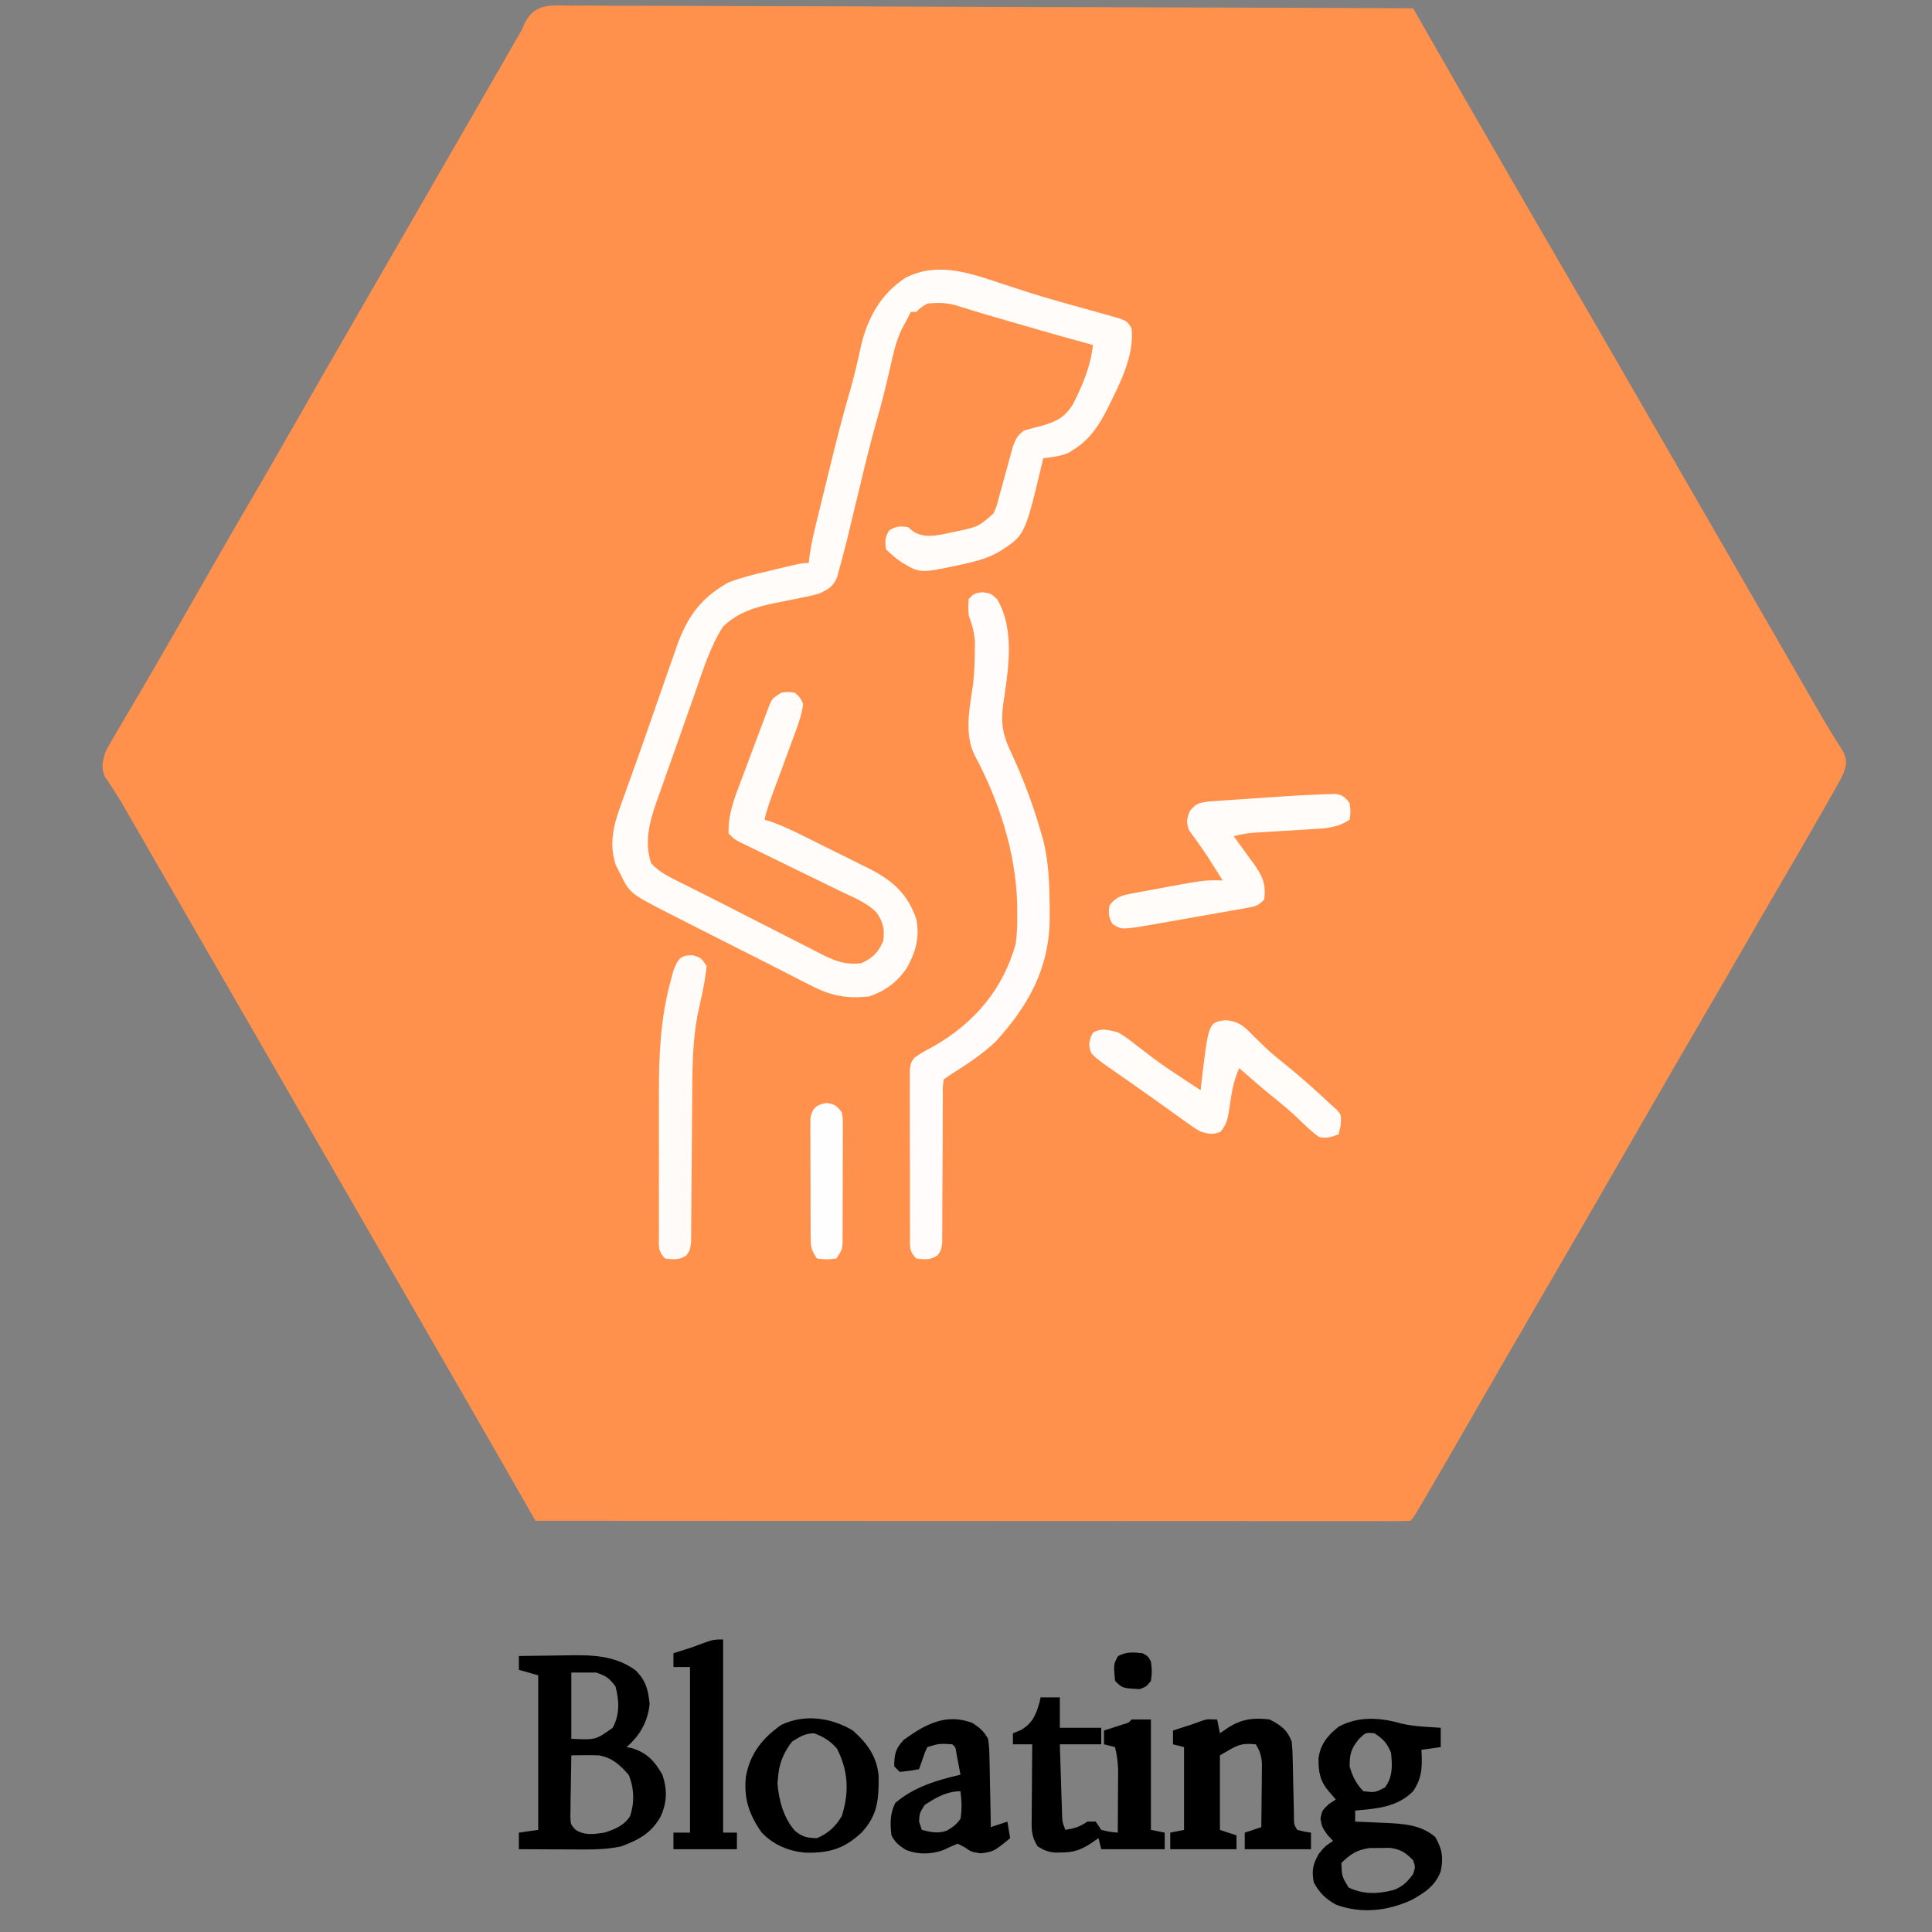 <svg height="700" width="700" xmlns="http://www.w3.org/2000/svg" version="1.1">
<rect width="100%" height="100%" fill="#808080" stroke="none"/>
<path transform="translate(206.674,2.038)" fill="#FF914D" d="M0 0 C1.303 -0.007 2.606 -0.014 3.948 -0.021 C7.563 -0.039 11.176 -0.007 14.791 0.034 C18.69 0.068 22.588 0.056 26.486 0.05 C33.24 0.046 39.993 0.071 46.747 0.116 C56.512 0.181 66.276 0.202 76.041 0.212 C91.883 0.23 107.725 0.283 123.568 0.359 C138.957 0.432 154.347 0.489 169.737 0.523 C170.685 0.525 171.634 0.527 172.611 0.529 C177.37 0.539 182.128 0.55 186.887 0.559 C226.367 0.642 265.846 0.783 305.326 0.962 C305.771 1.742 306.216 2.521 306.675 3.324 C308.365 6.284 310.056 9.244 311.747 12.204 C312.471 13.472 313.196 14.741 313.92 16.009 C320.732 27.939 327.59 39.841 334.463 51.735 C336.347 54.997 338.227 58.261 340.107 61.525 C346.154 72.019 352.216 82.504 358.326 92.962 C365.073 104.509 371.76 116.091 378.435 127.68 C381.563 133.109 384.695 138.535 387.826 143.962 C389.076 146.129 390.326 148.295 391.576 150.462 C392.504 152.071 392.504 152.071 393.451 153.712 C429.076 215.462 429.076 215.462 430.953 218.715 C432.197 220.871 433.44 223.026 434.684 225.181 C437.571 230.185 440.458 235.19 443.343 240.195 C444.352 241.945 445.362 243.696 446.371 245.446 C447.628 247.626 448.884 249.806 450.141 251.985 C450.718 252.986 451.294 253.986 451.889 255.017 C452.447 255.992 453.005 256.968 453.58 257.973 C454.806 260.071 456.067 262.148 457.354 264.209 C458.33 265.792 458.33 265.792 459.326 267.407 C460.223 268.827 460.223 268.827 461.139 270.275 C462.557 273.485 462.46 274.682 461.326 277.962 C460.15 280.444 460.15 280.444 458.658 283.075 C458.102 284.063 457.546 285.051 456.973 286.069 C456.368 287.127 455.762 288.185 455.139 289.275 C454.511 290.383 453.883 291.492 453.236 292.634 C447.866 302.089 442.392 311.484 436.893 320.864 C433.173 327.213 429.497 333.586 425.826 339.962 C421.018 348.31 416.187 356.644 411.326 364.962 C404.579 376.509 397.893 388.091 391.217 399.68 C387.466 406.191 383.709 412.699 379.954 419.207 C376.814 424.648 373.676 430.089 370.541 435.532 C363.924 447.017 357.28 458.484 350.593 469.928 C343.13 482.709 335.752 495.54 328.366 508.366 C315.412 530.861 315.412 530.861 309.451 541.025 C309.04 541.727 308.629 542.43 308.206 543.154 C305.447 547.842 305.447 547.842 304.326 548.962 C302.637 549.059 300.944 549.086 299.252 549.085 C298.146 549.087 297.04 549.089 295.9 549.091 C294.67 549.088 293.439 549.085 292.171 549.082 C290.228 549.084 290.228 549.084 288.246 549.085 C284.634 549.087 281.022 549.083 277.41 549.078 C273.521 549.074 269.632 549.075 265.743 549.076 C259 549.077 252.257 549.073 245.513 549.068 C235.764 549.06 226.014 549.057 216.264 549.056 C200.447 549.054 184.63 549.047 168.814 549.037 C153.445 549.028 138.077 549.021 122.708 549.017 C121.762 549.017 120.815 549.016 119.84 549.016 C115.091 549.015 110.342 549.014 105.594 549.012 C66.171 549.002 26.749 548.984 -12.674 548.962 C-13.119 548.183 -13.564 547.403 -14.023 546.6 C-15.713 543.64 -17.404 540.68 -19.094 537.72 C-19.819 536.452 -20.543 535.183 -21.267 533.915 C-28.081 521.983 -34.94 510.077 -41.815 498.18 C-44.937 492.775 -48.055 487.369 -51.174 481.962 C-52.424 479.795 -53.674 477.629 -54.924 475.462 C-137.424 332.462 -137.424 332.462 -139.301 329.208 C-140.544 327.054 -141.786 324.901 -143.029 322.747 C-145.927 317.725 -148.824 312.703 -151.717 307.678 C-152.733 305.912 -153.75 304.146 -154.768 302.38 C-156.038 300.175 -157.307 297.969 -158.576 295.763 C-159.156 294.756 -159.736 293.749 -160.334 292.712 C-160.887 291.745 -161.44 290.778 -162.01 289.782 C-163.122 287.897 -164.278 286.037 -165.474 284.204 C-166.034 283.341 -166.593 282.477 -167.17 281.587 C-167.676 280.837 -168.182 280.087 -168.703 279.314 C-170.027 276.107 -169.584 274.282 -168.674 270.962 C-167.421 268.307 -167.421 268.307 -165.822 265.603 C-165.226 264.583 -164.63 263.564 -164.016 262.513 C-163.042 260.879 -163.042 260.879 -162.049 259.212 C-161.368 258.054 -160.688 256.895 -160.009 255.735 C-158.6 253.329 -157.187 250.927 -155.77 248.526 C-152.554 243.068 -149.397 237.577 -146.236 232.087 C-145.622 231.023 -145.008 229.958 -144.375 228.862 C-139.421 220.276 -134.507 211.668 -129.596 203.057 C-124.44 194.017 -119.218 185.017 -113.96 176.035 C-109.505 168.413 -105.11 160.757 -100.736 153.087 C-93.708 140.762 -86.631 128.465 -79.533 116.18 C-76.411 110.775 -73.292 105.369 -70.174 99.962 C-68.924 97.795 -67.674 95.629 -66.424 93.462 C-65.805 92.39 -65.186 91.317 -64.549 90.212 C-57.674 78.295 -50.799 66.379 -43.924 54.462 C-42.994 52.851 -42.994 52.851 -42.046 51.208 C-40.805 49.056 -39.563 46.903 -38.321 44.752 C-35.412 39.712 -32.505 34.671 -29.605 29.626 C-28.581 27.845 -27.556 26.063 -26.531 24.282 C-25.247 22.051 -23.965 19.82 -22.684 17.587 C-22.1 16.574 -21.517 15.561 -20.916 14.517 C-20.409 13.635 -19.902 12.753 -19.38 11.844 C-18.817 10.893 -18.254 9.942 -17.674 8.962 C-17.405 8.303 -17.136 7.644 -16.859 6.964 C-13.209 -0.784 -7.861 -0.15 0 0 Z"></path>
<path transform="translate(361.375,102.25)" fill="#FFFCFA" d="M0 0 C2.445 0.798 4.89 1.595 7.336 2.391 C8.539 2.785 9.741 3.18 10.98 3.586 C18.461 5.975 26.038 8.034 33.605 10.129 C35.008 10.523 36.41 10.918 37.812 11.312 C38.535 11.508 39.258 11.703 40.002 11.904 C46.941 13.882 46.941 13.882 48.625 16.75 C49.583 26.355 44.839 35.768 40.688 44.188 C40.202 45.18 40.202 45.18 39.707 46.193 C36.782 51.922 33.328 57.102 27.75 60.562 C27.134 60.961 26.518 61.359 25.883 61.77 C22.855 63.084 19.889 63.384 16.625 63.75 C16.383 64.777 16.14 65.805 15.891 66.863 C9.914 91.778 9.914 91.778 0.477 97.738 C-3.432 99.936 -7.328 101.043 -11.688 102 C-12.434 102.166 -13.181 102.332 -13.951 102.504 C-28.033 105.485 -28.033 105.485 -34.875 101.375 C-36.927 99.937 -38.597 98.528 -40.375 96.75 C-40.74 93.904 -40.777 92.364 -39.188 89.938 C-36.71 88.314 -35.289 88.324 -32.375 88.75 C-31.46 89.508 -31.46 89.508 -30.527 90.281 C-25.888 93.447 -19.337 91.116 -14.129 90.145 C-6.86 88.551 -6.86 88.551 -1.375 83.75 C-0.159 80.833 -0.159 80.833 0.66 77.559 C0.995 76.367 1.329 75.175 1.674 73.947 C2.008 72.707 2.343 71.466 2.688 70.188 C3.357 67.725 4.035 65.266 4.723 62.809 C5.017 61.719 5.311 60.629 5.614 59.506 C6.62 56.762 7.316 55.487 9.625 53.75 C11.709 53.118 13.818 52.564 15.938 52.062 C21.416 50.439 24.401 49.037 27.418 44.16 C30.962 37.084 33.706 30.667 34.625 22.75 C33.604 22.47 32.583 22.191 31.531 21.902 C20.397 18.837 9.302 15.643 -1.781 12.398 C-2.714 12.126 -3.646 11.853 -4.607 11.572 C-6.462 11.021 -8.314 10.459 -10.163 9.885 C-11.04 9.614 -11.917 9.342 -12.82 9.062 C-13.594 8.819 -14.368 8.575 -15.165 8.324 C-18.762 7.39 -21.668 7.366 -25.375 7.75 C-27.718 9.129 -27.718 9.129 -29.375 10.75 C-30.035 10.75 -30.695 10.75 -31.375 10.75 C-31.643 11.286 -31.911 11.822 -32.188 12.375 C-33.017 14.034 -33.892 15.671 -34.801 17.289 C-36.765 21.607 -37.734 25.883 -38.75 30.5 C-40.248 37.05 -41.821 43.545 -43.688 50 C-45.98 57.98 -47.919 66.038 -49.848 74.111 C-54.926 95.324 -54.926 95.324 -57.062 103.125 C-57.396 104.37 -57.73 105.615 -58.074 106.898 C-59.679 110.416 -60.966 111.025 -64.375 112.75 C-67.187 113.546 -67.187 113.546 -70.234 114.145 C-71.351 114.378 -72.467 114.612 -73.617 114.854 C-75.938 115.323 -78.261 115.784 -80.586 116.236 C-87.867 117.78 -93.894 119.545 -99.375 124.75 C-104.141 132.16 -106.776 140.899 -109.676 149.156 C-110.162 150.531 -110.648 151.905 -111.134 153.279 C-112.145 156.141 -113.15 159.006 -114.152 161.872 C-115.429 165.521 -116.726 169.164 -118.029 172.804 C-119.037 175.633 -120.031 178.468 -121.022 181.303 C-121.494 182.648 -121.971 183.99 -122.454 185.331 C-125.451 193.68 -128.358 201.818 -125.434 210.566 C-122.269 213.923 -118.546 215.66 -114.438 217.688 C-113.479 218.172 -112.521 218.656 -111.533 219.155 C-109.237 220.313 -106.939 221.464 -104.637 222.611 C-100.49 224.684 -96.366 226.802 -92.242 228.921 C-88.29 230.949 -84.33 232.963 -80.37 234.975 C-78.377 235.99 -76.387 237.008 -74.399 238.031 C-71.565 239.488 -68.721 240.926 -65.875 242.359 C-65.022 242.803 -64.168 243.246 -63.289 243.702 C-58.458 246.11 -54.903 247.376 -49.375 246.75 C-45.229 244.96 -43.199 242.878 -41.375 238.75 C-40.751 234.56 -41.368 231.835 -43.806 228.349 C-47.323 224.764 -52.157 222.904 -56.633 220.766 C-58.282 219.953 -58.282 219.953 -59.964 219.124 C-63.469 217.401 -66.984 215.7 -70.5 214 C-74.021 212.282 -77.54 210.559 -81.057 208.833 C-83.244 207.761 -85.435 206.695 -87.628 205.634 C-88.616 205.153 -89.604 204.672 -90.622 204.177 C-91.929 203.544 -91.929 203.544 -93.263 202.899 C-95.375 201.75 -95.375 201.75 -97.375 199.75 C-97.699 193.28 -95.368 187.135 -93.102 181.191 C-92.615 179.886 -92.615 179.886 -92.118 178.554 C-91.436 176.731 -90.748 174.91 -90.056 173.091 C-88.996 170.301 -87.958 167.504 -86.922 164.705 C-86.254 162.929 -85.585 161.154 -84.914 159.379 C-84.605 158.543 -84.295 157.706 -83.976 156.844 C-83.679 156.073 -83.383 155.301 -83.077 154.506 C-82.82 153.827 -82.563 153.148 -82.298 152.449 C-81.375 150.75 -81.375 150.75 -78.375 148.75 C-75.875 148.375 -75.875 148.375 -73.375 148.75 C-71.5 150.438 -71.5 150.438 -70.375 152.75 C-70.904 157.14 -72.53 161.195 -74.062 165.316 C-74.325 166.032 -74.588 166.748 -74.858 167.486 C-75.694 169.763 -76.534 172.038 -77.375 174.312 C-78.215 176.591 -79.055 178.87 -79.892 181.15 C-80.412 182.565 -80.934 183.98 -81.458 185.394 C-82.594 188.484 -83.678 191.528 -84.375 194.75 C-83.564 194.994 -82.753 195.238 -81.918 195.489 C-77.666 197.002 -73.722 198.914 -69.688 200.926 C-68.867 201.333 -68.046 201.74 -67.2 202.159 C-65.471 203.019 -63.744 203.88 -62.017 204.744 C-59.388 206.056 -56.753 207.355 -54.117 208.654 C-52.432 209.494 -50.747 210.334 -49.062 211.176 C-48.281 211.559 -47.5 211.943 -46.695 212.338 C-38.132 216.655 -32.577 221.457 -29.375 230.75 C-28.097 237.399 -29.569 242.633 -32.816 248.484 C-36.355 253.629 -40.502 256.712 -46.375 258.75 C-54.519 259.74 -60.654 258.482 -67.812 254.688 C-69.185 253.996 -69.185 253.996 -70.586 253.291 C-72.8 252.17 -75.007 251.038 -77.21 249.897 C-81.333 247.763 -85.479 245.675 -89.625 243.587 C-94.713 241.025 -99.794 238.45 -104.875 235.875 C-105.882 235.366 -106.888 234.856 -107.926 234.332 C-110.839 232.855 -113.748 231.37 -116.656 229.883 C-117.532 229.44 -118.407 228.998 -119.309 228.542 C-133.198 221.405 -133.198 221.405 -136.812 214 C-137.306 213.036 -137.8 212.072 -138.309 211.078 C-141.148 202.216 -138.476 194.965 -135.375 186.5 C-134.707 184.626 -134.038 182.752 -133.37 180.878 C-132.615 178.766 -131.854 176.657 -131.092 174.547 C-129.491 170.093 -127.932 165.625 -126.378 161.154 C-124.966 157.092 -123.546 153.032 -122.124 148.973 C-121.42 146.961 -120.719 144.947 -120.021 142.933 C-119.028 140.07 -118.021 137.212 -117.012 134.355 C-116.719 133.504 -116.427 132.653 -116.125 131.776 C-112.351 121.19 -107.365 114.301 -97.375 108.75 C-92.765 107.001 -88.118 105.831 -83.312 104.75 C-81.48 104.303 -81.48 104.303 -79.611 103.848 C-70.897 101.75 -70.897 101.75 -68.375 101.75 C-68.201 100.328 -68.201 100.328 -68.023 98.877 C-67.335 94.081 -66.171 89.416 -65.012 84.715 C-64.778 83.759 -64.545 82.803 -64.305 81.819 C-63.811 79.8 -63.316 77.782 -62.82 75.765 C-62.071 72.723 -61.329 69.679 -60.588 66.635 C-58.298 57.271 -55.931 47.959 -53.218 38.708 C-51.738 33.513 -50.552 28.243 -49.396 22.967 C-47.018 12.899 -42.162 4.17 -33.348 -1.57 C-22.348 -7.259 -11.05 -3.726 0 0 Z"></path>
<path transform="translate(355.875,214.562)" fill="#FFFCFB" d="M0 0 C3.125 0.438 3.125 0.438 5.375 2.5 C12.048 13.701 9.364 28.579 7.562 40.914 C6.662 48.168 7.621 52.233 10.75 58.688 C14.941 67.738 18.343 76.86 21.125 86.438 C21.467 87.609 21.808 88.781 22.16 89.988 C24.179 98.281 24.396 106.368 24.438 114.875 C24.443 115.989 24.449 117.104 24.455 118.252 C24.294 136.319 16.767 149.84 4.734 162.973 C-0.009 167.453 -5.395 170.916 -10.875 174.438 C-12.36 175.428 -12.36 175.428 -13.875 176.438 C-14.333 179.122 -14.333 179.122 -14.26 182.308 C-14.27 183.54 -14.28 184.771 -14.29 186.04 C-14.288 187.03 -14.288 187.03 -14.286 188.039 C-14.281 190.103 -14.295 192.166 -14.314 194.23 C-14.351 198.612 -14.365 202.993 -14.375 207.375 C-14.387 212.449 -14.409 217.522 -14.455 222.595 C-14.469 224.629 -14.464 226.662 -14.46 228.696 C-14.47 229.931 -14.48 231.165 -14.49 232.437 C-14.492 233.526 -14.494 234.615 -14.496 235.736 C-14.875 238.438 -14.875 238.438 -16.208 240.293 C-18.771 242.053 -20.857 241.759 -23.875 241.438 C-26.682 238.63 -26.135 236.857 -26.15 232.924 C-26.157 231.921 -26.157 231.921 -26.165 230.898 C-26.179 228.683 -26.178 226.469 -26.176 224.254 C-26.18 222.717 -26.184 221.18 -26.189 219.643 C-26.196 216.419 -26.196 213.195 -26.191 209.971 C-26.185 205.837 -26.202 201.704 -26.225 197.57 C-26.24 194.395 -26.241 191.22 -26.238 188.045 C-26.238 186.521 -26.243 184.996 -26.253 183.472 C-26.266 181.341 -26.259 179.211 -26.247 177.08 C-26.248 175.867 -26.249 174.654 -26.249 173.404 C-25.875 170.438 -25.875 170.438 -24.508 168.612 C-22.259 166.994 -19.884 165.737 -17.438 164.438 C-2.81 156.008 7.546 143.881 12.125 127.438 C12.669 123.625 12.746 119.91 12.688 116.062 C12.677 115.026 12.667 113.989 12.656 112.921 C12.148 94.009 6.02 75.417 -2.875 58.812 C-6.607 50.921 -4.497 41.718 -3.312 33.375 C-2.883 29.507 -2.729 25.698 -2.688 21.812 C-2.673 20.562 -2.659 19.312 -2.645 18.023 C-2.873 14.462 -3.656 11.768 -4.875 8.438 C-5.125 5.188 -5.125 5.188 -4.875 2.438 C-2.875 0.438 -2.875 0.438 0 0 Z"></path>
<path transform="translate(188,600)" fill="#000000" d="M0 0 C4.108 -0.075 8.215 -0.129 12.323 -0.165 C13.717 -0.18 15.11 -0.2 16.504 -0.226 C25.866 -0.398 34.632 -0.487 42.438 5.312 C46.11 9.164 46.797 12.177 47.375 17.375 C46.712 23.779 43.904 28.797 39 33 C39.835 33.155 39.835 33.155 40.688 33.312 C46.393 35.009 49.034 37.915 52 43 C53.81 48.431 53.701 53.097 51.312 58.25 C47.975 64.214 43.314 66.674 37 69 C32.499 69.939 28.225 70.117 23.633 70.098 C22.613 70.096 22.613 70.096 21.573 70.093 C19.424 70.088 17.274 70.075 15.125 70.062 C13.659 70.057 12.193 70.053 10.727 70.049 C7.151 70.038 3.576 70.021 0 70 C0 68.02 0 66.04 0 64 C3.465 63.505 3.465 63.505 7 63 C7 44.52 7 26.04 7 7 C4.69 6.34 2.38 5.68 0 5 C0 3.35 0 1.7 0 0 Z M19 6 C19 13.92 19 21.84 19 30 C27.819 30.426 27.819 30.426 34 26 C36.587 21.163 36.386 16.208 35 11 C32.754 8.005 31.551 7.184 28 6 C25.03 6 22.06 6 19 6 Z M19 36 C18.913 40.104 18.86 44.208 18.812 48.312 C18.787 49.48 18.762 50.647 18.736 51.85 C18.727 52.968 18.717 54.086 18.707 55.238 C18.691 56.27 18.676 57.302 18.659 58.365 C18.781 61.028 18.781 61.028 20.395 62.833 C23.572 65.143 27.27 64.548 31 64 C34.716 62.768 38.003 61.518 40.203 58.168 C41.987 53.314 41.77 47.864 39.812 43.125 C36.669 39.44 33.814 36.876 29 36 C27.251 35.934 25.5 35.914 23.75 35.938 C22.412 35.951 22.412 35.951 21.047 35.965 C20.371 35.976 19.696 35.988 19 36 Z"></path>
<path transform="translate(507.773,624.488)" fill="#000000" d="M0 0 C4.654 1.07 9.472 1.211 14.227 1.512 C14.227 3.822 14.227 6.132 14.227 8.512 C11.917 8.842 9.607 9.172 7.227 9.512 C7.279 10.382 7.279 10.382 7.332 11.27 C7.513 16.485 7.238 20.047 4.227 24.512 C-1.582 30.32 -8.969 30.839 -16.773 31.512 C-16.773 32.832 -16.773 34.152 -16.773 35.512 C-15.567 35.561 -14.36 35.61 -13.117 35.66 C-11.503 35.735 -9.888 35.811 -8.273 35.887 C-7.482 35.918 -6.69 35.949 -5.875 35.98 C0.748 36.306 7.018 36.626 12.227 41.074 C14.786 45.473 15.251 48.546 14.227 53.512 C12.292 58.741 8.471 61.245 3.727 63.887 C-5.063 67.915 -14.393 68.959 -23.605 65.652 C-27.332 63.692 -29.808 61.236 -31.773 57.512 C-32.555 53.055 -32.132 51.168 -29.961 47.199 C-27.773 44.512 -27.773 44.512 -24.773 42.512 C-25.763 41.46 -25.763 41.46 -26.773 40.387 C-28.773 37.512 -28.773 37.512 -29.336 34.449 C-28.773 31.512 -28.773 31.512 -26.273 29.137 C-25.448 28.6 -24.623 28.064 -23.773 27.512 C-24.578 26.584 -25.382 25.655 -26.211 24.699 C-29.457 20.953 -30.133 17.623 -30.051 12.637 C-29.376 7.467 -26.769 4.3 -22.773 1.137 C-15.59 -2.754 -7.697 -2.233 0 0 Z M-15.398 5.574 C-18.265 9.12 -18.773 10.973 -18.773 15.512 C-17.766 19.049 -16.404 21.881 -13.773 24.512 C-9.577 24.995 -9.577 24.995 -5.961 23.137 C-3.075 19.188 -3.306 15.25 -3.773 10.512 C-5.397 6.877 -6.435 5.738 -9.773 3.512 C-12.937 3.203 -12.937 3.203 -15.398 5.574 Z M-21.773 50.512 C-21.605 55.362 -21.605 55.362 -19.148 59.387 C-13.689 61.973 -8.582 61.761 -2.863 60.305 C0.427 59.056 2.19 57.337 4.227 54.512 C5.06 51.968 5.06 51.968 4.227 49.512 C1.446 46.7 -0.2 45.596 -4.148 45.016 C-5.943 45.045 -5.943 45.045 -7.773 45.074 C-8.97 45.076 -10.166 45.077 -11.398 45.078 C-15.967 45.665 -18.556 47.295 -21.773 50.512 Z"></path>
<path transform="translate(444.203,369.629)" fill="#FFFCFA" d="M0 0 C4.597 0.449 6.485 2.125 9.547 5.309 C10.59 6.329 11.636 7.348 12.684 8.363 C13.204 8.873 13.724 9.384 14.259 9.909 C16.517 12.056 18.925 13.991 21.359 15.934 C27.05 20.519 32.469 25.371 37.797 30.371 C38.566 31.05 39.336 31.73 40.129 32.43 C41.797 34.371 41.797 34.371 41.547 38.121 C41.299 39.194 41.052 40.266 40.797 41.371 C37.977 42.413 36.711 42.825 33.797 42.371 C31.088 40.466 28.843 38.297 26.477 35.98 C23.819 33.393 21.063 31.068 18.172 28.746 C13.616 25.059 9.172 21.27 4.797 17.371 C2.546 22.278 1.861 27.369 1.117 32.664 C0.597 35.825 0.136 37.981 -1.992 40.426 C-4.872 41.657 -6.211 41.202 -9.203 40.371 C-11.337 39.163 -11.337 39.163 -13.469 37.633 C-14.269 37.065 -15.069 36.498 -15.893 35.913 C-16.738 35.301 -17.583 34.689 -18.453 34.059 C-19.328 33.434 -20.204 32.81 -21.105 32.167 C-22.915 30.876 -24.723 29.581 -26.529 28.284 C-29.071 26.465 -31.627 24.668 -34.191 22.879 C-34.964 22.339 -35.736 21.799 -36.532 21.243 C-37.99 20.225 -39.449 19.208 -40.909 18.192 C-41.564 17.732 -42.22 17.271 -42.895 16.797 C-43.464 16.399 -44.033 16.001 -44.619 15.591 C-49.086 12.15 -49.086 12.15 -49.578 8.871 C-49.203 6.371 -49.203 6.371 -48.141 4.496 C-44.981 2.661 -42.687 3.569 -39.203 4.371 C-36.667 5.77 -34.463 7.505 -32.203 9.309 C-30.902 10.306 -29.599 11.301 -28.293 12.293 C-27.626 12.802 -26.96 13.31 -26.273 13.834 C-22.857 16.371 -19.318 18.718 -15.766 21.059 C-15.109 21.492 -14.452 21.926 -13.775 22.373 C-12.253 23.375 -10.729 24.374 -9.203 25.371 C-9.094 24.393 -8.984 23.414 -8.871 22.406 C-6.302 0.73 -6.302 0.73 0 0 Z"></path>
<path transform="translate(481.625,287.73)" fill="#FFFCFA" d="M0 0 C0.797 -0.023 1.593 -0.046 2.414 -0.07 C4.968 0.372 5.839 1.212 7.375 3.27 C7.75 6.332 7.75 6.332 7.375 9.27 C2.652 12.418 -1.952 12.435 -7.535 12.77 C-8.184 12.81 -8.834 12.851 -9.503 12.893 C-12.262 13.065 -15.021 13.23 -17.781 13.395 C-19.803 13.516 -21.825 13.643 -23.848 13.77 C-25.052 13.842 -26.256 13.914 -27.496 13.988 C-30.009 14.214 -32.217 14.554 -34.625 15.27 C-34.292 15.718 -33.959 16.166 -33.615 16.627 C-32.101 18.683 -30.613 20.757 -29.125 22.832 C-28.6 23.537 -28.076 24.241 -27.535 24.967 C-24.322 29.495 -22.754 32.515 -23.625 38.27 C-25.912 40.557 -26.782 40.681 -29.888 41.231 C-30.769 41.391 -31.651 41.551 -32.559 41.716 C-33.514 41.881 -34.469 42.045 -35.453 42.215 C-36.435 42.39 -37.417 42.564 -38.428 42.744 C-40.509 43.113 -42.59 43.477 -44.672 43.838 C-47.85 44.39 -51.025 44.956 -54.199 45.523 C-56.221 45.88 -58.243 46.235 -60.266 46.59 C-61.686 46.843 -61.686 46.843 -63.136 47.101 C-75.196 49.175 -75.196 49.175 -78.5 47.082 C-80.032 44.614 -80.053 43.124 -79.625 40.27 C-77.488 37.577 -75.751 36.8 -72.414 36.172 C-71.174 35.931 -71.174 35.931 -69.908 35.685 C-69.031 35.527 -68.154 35.369 -67.25 35.207 C-66.354 35.038 -65.458 34.869 -64.535 34.694 C-45.377 31.122 -45.377 31.122 -38.625 31.27 C-39.665 29.623 -40.707 27.977 -41.75 26.332 C-42.382 25.33 -43.013 24.329 -43.664 23.297 C-45.874 19.886 -48.228 16.598 -50.656 13.34 C-51.962 10.55 -51.624 9.146 -50.625 6.27 C-48.275 3.369 -47.659 3.275 -43.695 2.654 C-42.048 2.528 -40.399 2.418 -38.75 2.32 C-37.87 2.258 -36.991 2.196 -36.084 2.131 C-34.219 2.002 -32.352 1.879 -30.486 1.761 C-27.663 1.584 -24.841 1.389 -22.02 1.189 C-14.689 0.683 -7.346 0.207 0 0 Z"></path>
<path transform="translate(377,615)" fill="#000000" d="M0 0 C2.31 0 4.62 0 7 0 C7 3.63 7 7.26 7 11 C11.95 11 16.9 11 22 11 C22 12.98 22 14.96 22 17 C17.05 17 12.1 17 7 17 C7.12 20.933 7.243 24.866 7.372 28.798 C7.437 30.793 7.497 32.788 7.557 34.783 C7.599 36.037 7.64 37.29 7.684 38.582 C7.72 39.739 7.757 40.897 7.795 42.089 C7.883 45.064 7.883 45.064 9 48 C12.375 47.453 14.082 46.945 17 45 C17.99 45 18.98 45 20 45 C20.66 45.99 21.32 46.98 22 48 C25.066 48.733 25.066 48.733 28 49 C28.029 44.771 28.047 40.542 28.062 36.312 C28.075 34.515 28.075 34.515 28.088 32.682 C28.091 31.525 28.094 30.368 28.098 29.176 C28.103 28.113 28.108 27.05 28.114 25.954 C28.007 23.187 27.629 20.692 27 18 C25.68 17.67 24.36 17.34 23 17 C23 15.35 23 13.7 23 12 C23.638 11.795 24.276 11.59 24.934 11.379 C25.76 11.109 26.586 10.84 27.438 10.562 C28.261 10.296 29.085 10.029 29.934 9.754 C31.962 9.178 31.962 9.178 33 8 C35.31 8 37.62 8 40 8 C40 21.2 40 34.4 40 48 C41.65 48.33 43.3 48.66 45 49 C45 50.98 45 52.96 45 55 C37.41 55 29.82 55 22 55 C21.67 53.68 21.34 52.36 21 51 C19.608 51.959 19.608 51.959 18.188 52.938 C14.461 55.349 11.912 56.151 7.562 56.188 C6.42 56.209 6.42 56.209 5.254 56.23 C2.697 55.969 1.161 55.381 -1 54 C-3.461 50.308 -3.256 47.534 -3.195 43.27 C-3.192 42.519 -3.19 41.769 -3.187 40.996 C-3.176 38.601 -3.15 36.207 -3.125 33.812 C-3.115 32.188 -3.106 30.564 -3.098 28.939 C-3.076 24.959 -3.041 20.98 -3 17 C-5.31 17 -7.62 17 -10 17 C-10 15.68 -10 14.36 -10 13 C-9.072 12.629 -8.144 12.258 -7.188 11.875 C-2.819 9.305 -1.688 6.376 -0.312 1.625 C-0.209 1.089 -0.106 0.552 0 0 Z"></path>
<path transform="translate(438.062,622.938)" fill="#000000" d="M0 0 C1.454 0.031 1.454 0.031 2.938 0.062 C3.268 1.712 3.598 3.362 3.938 5.062 C5.33 4.103 5.33 4.103 6.75 3.125 C11.761 -0.118 16.096 -0.665 21.938 0.062 C26.006 2.134 28.33 3.799 29.938 8.062 C30.24 11.239 30.24 11.239 30.316 14.945 C30.333 15.601 30.35 16.256 30.368 16.932 C30.421 19.017 30.461 21.102 30.5 23.188 C30.544 25.28 30.591 27.372 30.643 29.465 C30.689 31.358 30.727 33.252 30.764 35.145 C30.742 37.999 30.742 37.999 31.938 40.062 C34.465 40.718 34.465 40.718 36.938 41.062 C36.938 43.042 36.938 45.023 36.938 47.062 C29.017 47.062 21.098 47.062 12.938 47.062 C12.938 45.083 12.938 43.102 12.938 41.062 C14.918 40.403 16.898 39.742 18.938 39.062 C18.996 34.813 19.031 30.563 19.062 26.312 C19.079 25.106 19.096 23.899 19.113 22.656 C19.12 21.496 19.126 20.336 19.133 19.141 C19.143 18.072 19.154 17.004 19.165 15.903 C18.939 13.083 18.396 11.455 16.938 9.062 C10.881 8.472 9.926 9.641 3.938 13.062 C3.938 21.973 3.938 30.883 3.938 40.062 C5.918 40.722 7.897 41.383 9.938 42.062 C9.938 43.712 9.938 45.362 9.938 47.062 C2.018 47.062 -5.902 47.062 -14.062 47.062 C-14.062 45.083 -14.062 43.102 -14.062 41.062 C-11.588 40.568 -11.588 40.568 -9.062 40.062 C-9.062 30.163 -9.062 20.262 -9.062 10.062 C-10.383 9.732 -11.703 9.402 -13.062 9.062 C-13.062 7.412 -13.062 5.763 -13.062 4.062 C-12.424 3.858 -11.786 3.653 -11.129 3.441 C-10.303 3.172 -9.476 2.903 -8.625 2.625 C-7.801 2.358 -6.978 2.091 -6.129 1.816 C-1.218 0.025 -1.218 0.025 0 0 Z"></path>
<path transform="translate(251.062,346.125)" fill="#FFFBF9" d="M0 0 C2.938 0.875 2.938 0.875 4.938 3.875 C4.415 9.89 2.933 15.774 1.656 21.668 C-0.207 31.609 -0.213 41.751 -0.262 51.831 C-0.274 54.088 -0.293 56.346 -0.315 58.603 C-0.376 65.011 -0.431 71.419 -0.464 77.828 C-0.485 81.771 -0.52 85.714 -0.565 89.657 C-0.579 91.153 -0.588 92.65 -0.591 94.146 C-0.596 96.228 -0.619 98.309 -0.646 100.391 C-0.654 101.574 -0.662 102.757 -0.671 103.975 C-1.062 106.875 -1.062 106.875 -2.397 108.761 C-4.966 110.479 -7.061 110.194 -10.062 109.875 C-12.896 107.042 -12.316 105.186 -12.321 101.217 C-12.325 100.532 -12.328 99.847 -12.332 99.141 C-12.341 96.863 -12.335 94.586 -12.328 92.309 C-12.329 90.715 -12.331 89.122 -12.334 87.529 C-12.337 84.176 -12.333 80.822 -12.323 77.469 C-12.312 73.22 -12.318 68.971 -12.33 64.722 C-12.338 61.421 -12.335 58.12 -12.33 54.819 C-12.329 53.256 -12.33 51.693 -12.335 50.131 C-12.367 36.502 -11.755 22.709 -8.125 9.5 C-7.807 8.296 -7.488 7.092 -7.16 5.852 C-5.584 1.578 -4.698 -0.192 0 0 Z"></path>
<path transform="translate(309,627)" fill="#000000" d="M0 0 C5.18 4.586 8.616 9.266 9.336 16.27 C9.43 24.799 9.088 30.625 3.164 36.965 C-3.195 42.922 -8.62 44.43 -17.25 44.254 C-23.398 43.686 -28.665 41.452 -33 37 C-37.571 30.565 -39.605 24.526 -38.742 16.645 C-37.213 8.345 -32.795 2.809 -26 -2 C-17.629 -6.092 -7.815 -4.699 0 0 Z M-22 4 C-24.808 7.565 -26.548 11.477 -27 16 C-27.103 17.031 -27.206 18.062 -27.312 19.125 C-26.816 25.281 -25.13 31.526 -21.043 36.273 C-18.329 38.567 -16.535 38.928 -13 39 C-8.862 37.227 -6.318 34.836 -4 31 C-1.271 22.337 -1.628 14.66 -5.75 6.562 C-8.281 3.68 -10.445 2.391 -14 1 C-17.286 1 -19.228 2.282 -22 4 Z"></path>
<path transform="translate(352.312,624.25)" fill="#000000" d="M0 0 C2.798 1.822 4.026 2.885 5.688 5.75 C6.12 9.142 6.12 9.142 6.199 13.141 C6.217 13.845 6.235 14.55 6.254 15.276 C6.308 17.517 6.342 19.758 6.375 22 C6.408 23.523 6.443 25.047 6.479 26.57 C6.563 30.297 6.63 34.023 6.688 37.75 C8.668 37.09 10.648 36.43 12.688 35.75 C13.182 38.72 13.182 38.72 13.688 41.75 C7.74 46.605 7.74 46.605 3.062 47.25 C-0.312 46.75 -0.312 46.75 -2.812 45.062 C-3.638 44.629 -4.463 44.196 -5.312 43.75 C-6.991 44.441 -8.667 45.146 -10.289 45.961 C-14.671 47.67 -19.906 47.783 -24.25 45.918 C-26.526 44.457 -28.094 43.188 -29.312 40.75 C-29.825 36.472 -29.883 32.892 -27.938 29 C-21.136 23.17 -12.898 20.758 -4.312 18.75 C-4.62 17.103 -4.934 15.458 -5.25 13.812 C-5.424 12.896 -5.598 11.979 -5.777 11.035 C-6.09 8.797 -6.09 8.797 -7.312 7.75 C-11.963 7.445 -11.963 7.445 -16.312 8.75 C-17.216 10.633 -17.216 10.633 -17.938 12.812 C-18.198 13.546 -18.458 14.279 -18.727 15.035 C-18.92 15.601 -19.113 16.167 -19.312 16.75 C-22.688 17.375 -22.688 17.375 -26.312 17.75 C-26.973 17.09 -27.633 16.43 -28.312 15.75 C-28.312 11.373 -27.883 9.364 -24.875 6.125 C-17.045 0.473 -9.561 -3.608 0 0 Z M-17.312 29.75 C-19.165 32.711 -19.165 32.711 -19.312 35.75 C-18.983 36.74 -18.652 37.73 -18.312 38.75 C-15.101 39.602 -12.498 40.157 -9.289 39.055 C-7.125 37.792 -5.787 36.787 -4.312 34.75 C-3.73 31.338 -3.894 28.175 -4.312 24.75 C-9.223 24.75 -13.271 27.065 -17.312 29.75 Z"></path>
<path transform="translate(262,594)" fill="#000000" d="M0 0 C0 23.1 0 46.2 0 70 C1.65 70 3.3 70 5 70 C5 71.98 5 73.96 5 76 C-2.59 76 -10.18 76 -18 76 C-18 74.02 -18 72.04 -18 70 C-16.02 70 -14.04 70 -12 70 C-12 50.2 -12 30.4 -12 10 C-13.98 10 -15.96 10 -18 10 C-18 8.35 -18 6.7 -18 5 C-17.078 4.71 -17.078 4.71 -16.137 4.414 C-15.328 4.154 -14.52 3.893 -13.688 3.625 C-12.887 3.37 -12.086 3.115 -11.262 2.852 C-3.688 0 -3.688 0 0 0 Z"></path>
<path transform="translate(299.5,399.625)" fill="#FFFEFE" d="M0 0 C2.994 0.449 3.681 1.004 5.5 3.375 C5.874 5.614 5.874 5.614 5.872 8.258 C5.879 9.249 5.885 10.24 5.891 11.261 C5.882 12.33 5.873 13.399 5.863 14.5 C5.864 15.598 5.864 16.697 5.865 17.829 C5.862 20.152 5.853 22.475 5.836 24.799 C5.813 28.361 5.816 31.922 5.822 35.484 C5.817 37.74 5.81 39.995 5.801 42.25 C5.802 43.853 5.802 43.853 5.804 45.489 C5.794 46.48 5.784 47.471 5.775 48.492 C5.77 49.365 5.765 50.237 5.761 51.136 C5.5 53.375 5.5 53.375 3.5 56.375 C0 56.75 0 56.75 -3.5 56.375 C-5.659 53.137 -5.755 52.231 -5.775 48.492 C-5.784 47.501 -5.794 46.51 -5.804 45.489 C-5.803 44.42 -5.802 43.351 -5.801 42.25 C-5.805 41.152 -5.809 40.053 -5.814 38.921 C-5.82 36.598 -5.82 34.275 -5.816 31.951 C-5.813 28.389 -5.836 24.828 -5.861 21.266 C-5.864 19.01 -5.864 16.755 -5.863 14.5 C-5.872 13.431 -5.882 12.362 -5.891 11.261 C-5.885 10.27 -5.879 9.279 -5.872 8.258 C-5.873 7.385 -5.874 6.513 -5.874 5.614 C-5.258 1.927 -3.634 0.545 0 0 Z"></path>
<path transform="translate(414,599)" fill="#000000" d="M0 0 C1.938 1.062 1.938 1.062 3 3 C3.438 6.5 3.438 6.5 3 10 C1.438 12 1.438 12 -1 13 C-7.327 12.673 -7.327 12.673 -10 10 C-10.546 3.995 -10.546 3.995 -8.938 1.062 C-5.88 -0.614 -3.409 -0.365 0 0 Z"></path>
</svg>
